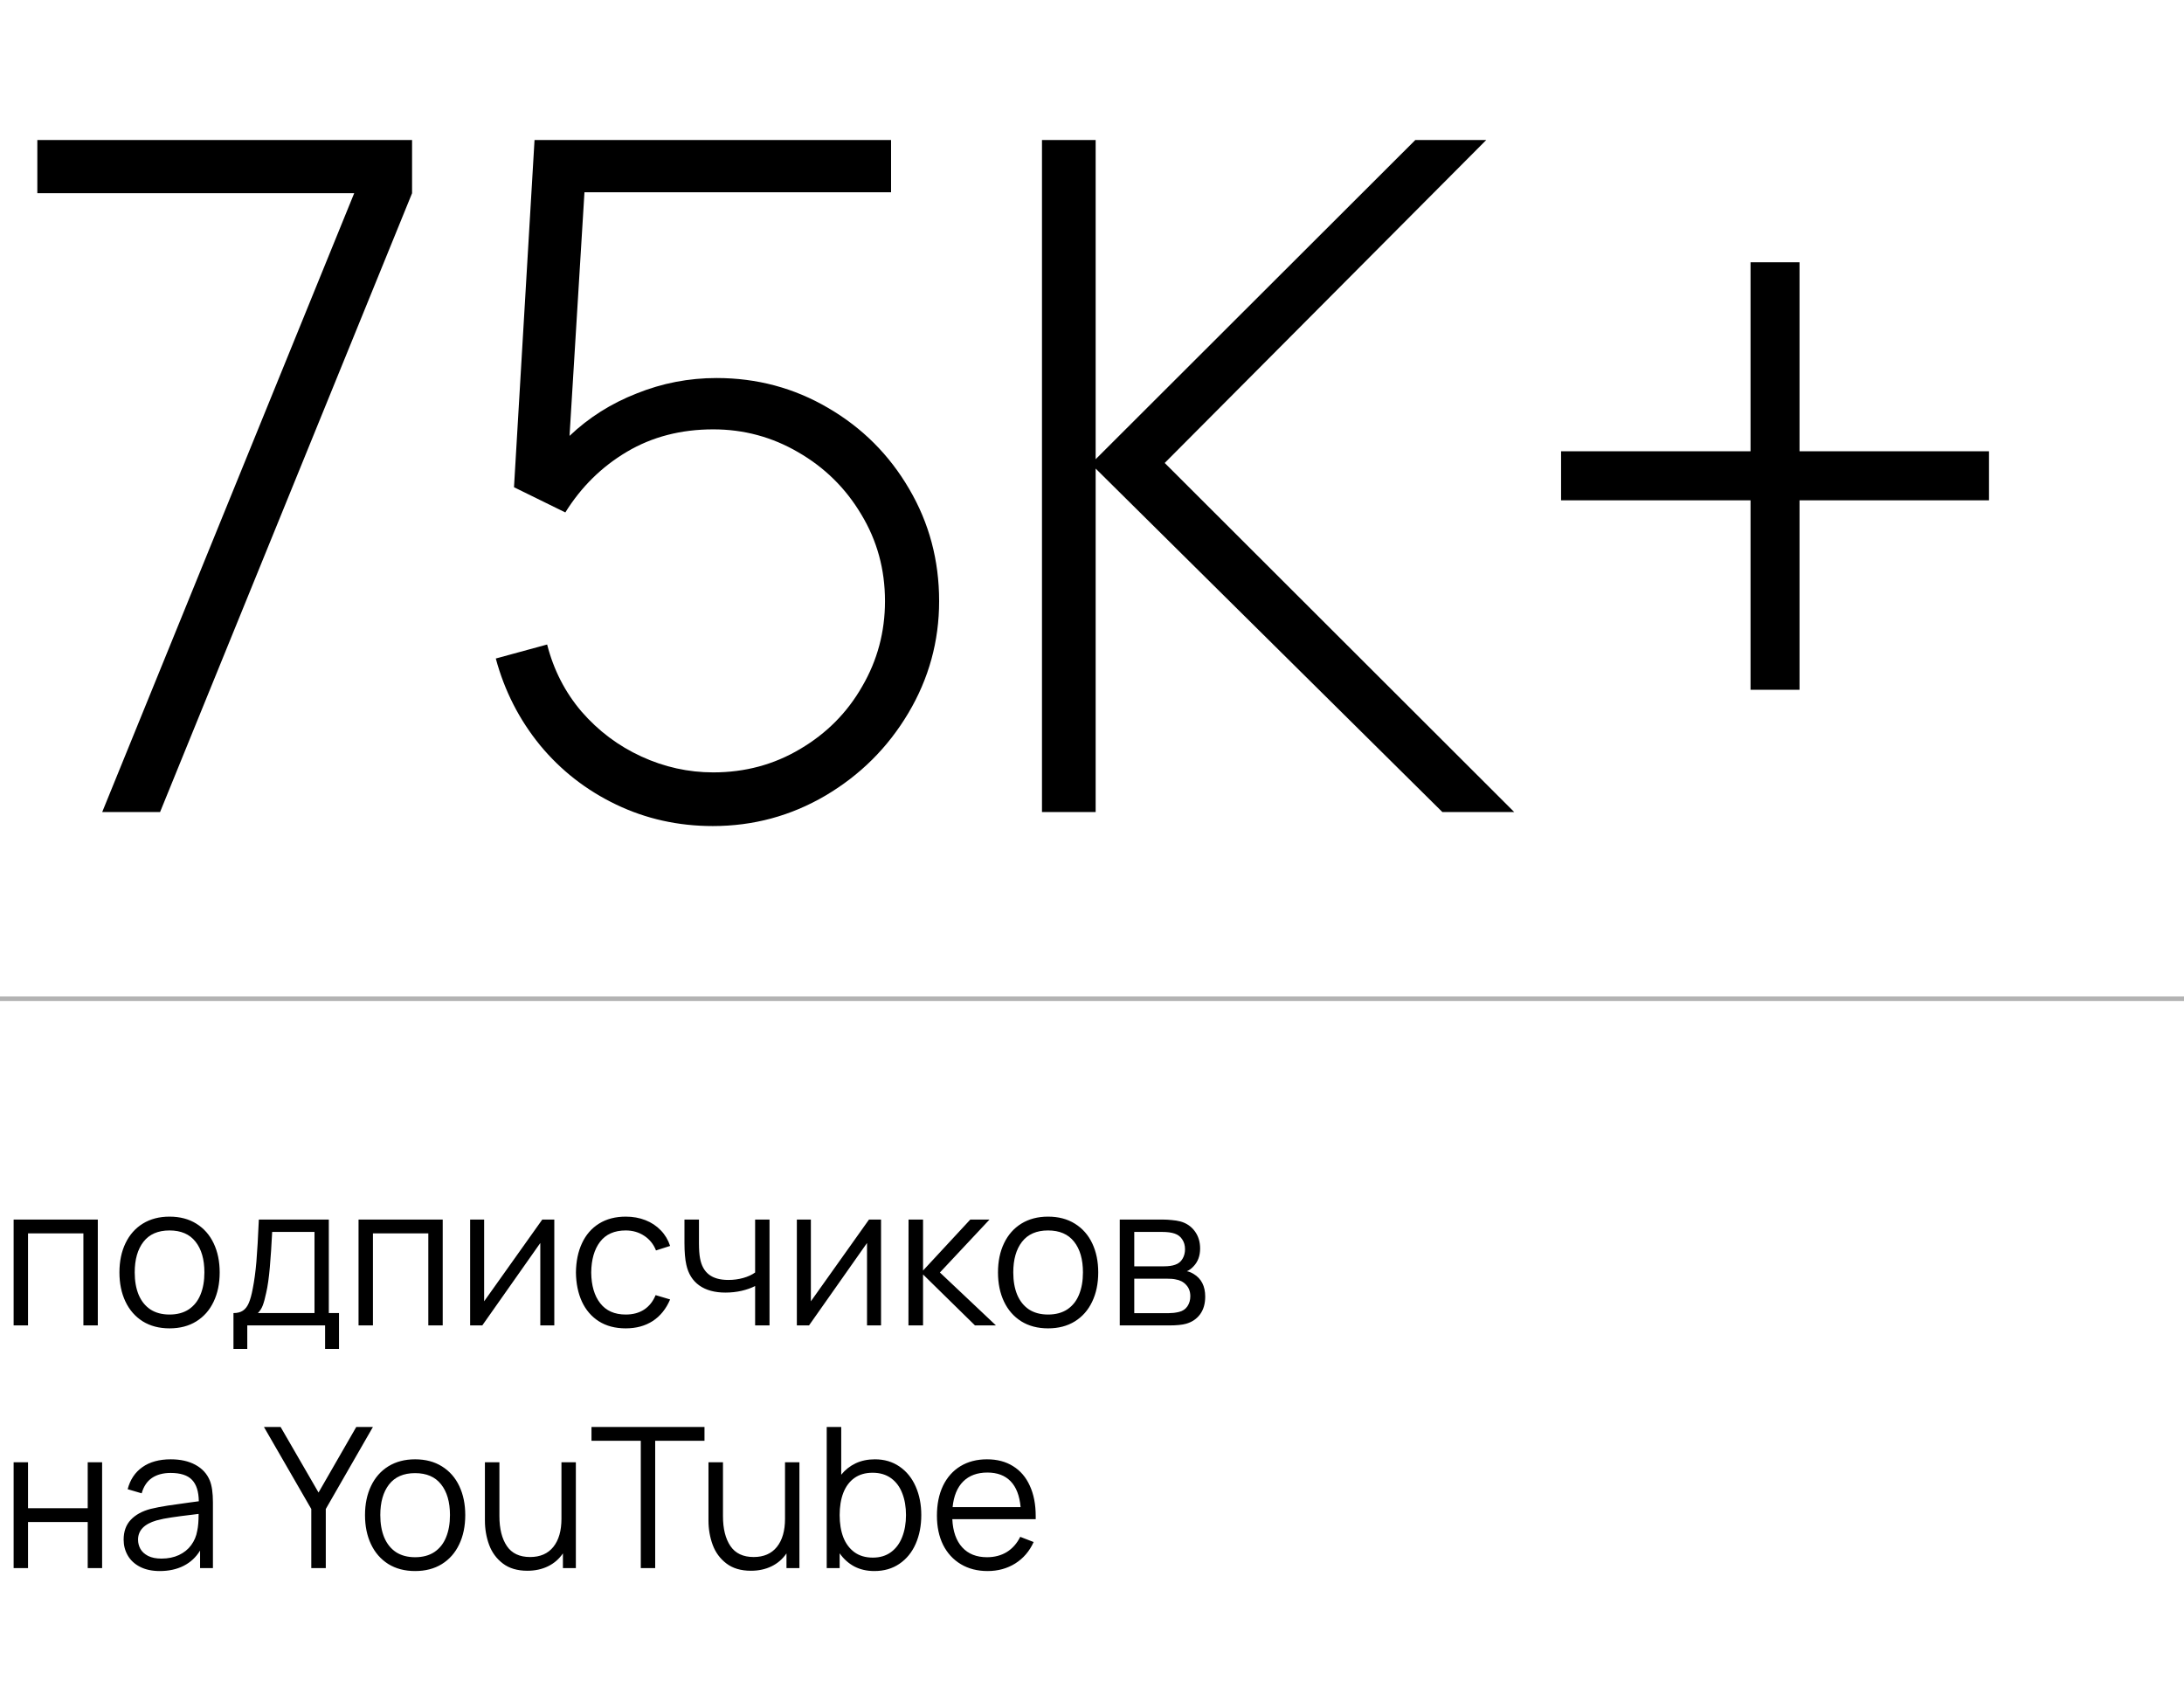 <?xml version="1.0" encoding="UTF-8"?> <svg xmlns="http://www.w3.org/2000/svg" width="234" height="183" viewBox="0 0 234 183" fill="none"><path d="M37.95 20.7H4V15H44.15V20.7L17.15 87H10.95L37.95 20.7ZM76.371 88.5C72.671 88.5 69.221 87.733 66.021 86.2C62.821 84.667 60.104 82.55 57.871 79.85C55.638 77.117 54.054 74.017 53.121 70.55L58.621 69.05C59.321 71.783 60.554 74.183 62.321 76.25C64.121 78.317 66.254 79.917 68.721 81.05C71.188 82.183 73.754 82.75 76.421 82.75C79.821 82.75 82.921 81.917 85.721 80.25C88.554 78.583 90.771 76.35 92.371 73.55C94.004 70.75 94.821 67.7 94.821 64.4C94.821 61 93.971 57.9 92.271 55.1C90.604 52.3 88.354 50.083 85.521 48.45C82.721 46.817 79.688 46 76.421 46C72.954 46 69.871 46.8 67.171 48.4C64.471 50 62.271 52.167 60.571 54.9L55.071 52.2L57.271 15H95.471V20.6H62.621L61.021 46.7C63.088 44.733 65.488 43.217 68.221 42.15C70.954 41.05 73.804 40.5 76.771 40.5C81.104 40.5 85.088 41.567 88.721 43.7C92.388 45.833 95.288 48.733 97.421 52.4C99.554 56.033 100.621 60.033 100.621 64.4C100.621 68.7 99.521 72.7 97.321 76.4C95.121 80.1 92.154 83.05 88.421 85.25C84.721 87.417 80.704 88.5 76.371 88.5ZM111.641 15H117.391V49.2L151.641 15H159.241L124.791 49.6L162.241 87H154.541L117.391 50.2V87H111.641V15ZM187.558 53.6H167.258V48.35H187.558V28.1H192.808V48.35H213.108V53.6H192.808V73.9H187.558V53.6Z" fill="black"></path><path d="M0 107H234" stroke="black" stroke-opacity="0.3" stroke-width="0.5"></path><path d="M1.46 130.66H10.479V142H8.935V132.14H3.003V142H1.46V130.66ZM18.162 142.315C17.056 142.315 16.097 142.063 15.285 141.559C14.48 141.048 13.864 140.341 13.437 139.438C13.01 138.535 12.796 137.495 12.796 136.319C12.796 135.136 13.013 134.093 13.447 133.19C13.881 132.287 14.501 131.587 15.306 131.09C16.118 130.593 17.07 130.345 18.162 130.345C19.275 130.345 20.234 130.597 21.039 131.101C21.851 131.605 22.47 132.308 22.897 133.211C23.324 134.114 23.538 135.15 23.538 136.319C23.538 137.509 23.321 138.556 22.887 139.459C22.46 140.362 21.84 141.065 21.028 141.569C20.223 142.067 19.268 142.315 18.162 142.315ZM14.434 136.319C14.434 137.236 14.574 138.034 14.854 138.713C15.141 139.392 15.561 139.917 16.114 140.288C16.674 140.652 17.357 140.834 18.162 140.834C18.981 140.834 19.67 140.649 20.23 140.278C20.79 139.9 21.207 139.375 21.48 138.703C21.76 138.024 21.9 137.229 21.9 136.319C21.9 134.919 21.581 133.82 20.944 133.022C20.314 132.224 19.387 131.825 18.162 131.825C16.93 131.825 15.999 132.231 15.369 133.043C14.746 133.848 14.434 134.94 14.434 136.319ZM25.014 140.677C25.434 140.677 25.773 140.589 26.032 140.414C26.298 140.232 26.508 139.956 26.662 139.585C26.823 139.207 26.963 138.696 27.082 138.052C27.25 137.205 27.38 136.246 27.471 135.175C27.562 134.097 27.649 132.592 27.733 130.66H35.23V140.677H36.322V144.52H34.831V142H26.494V144.52H25.014V140.677ZM33.697 140.677V131.983H29.161C29.091 133.397 29.007 134.664 28.909 135.784C28.811 136.904 28.682 137.81 28.521 138.503C28.402 139.07 28.279 139.522 28.153 139.858C28.027 140.187 27.852 140.46 27.628 140.677H33.697ZM38.415 130.66H47.434V142H45.891V132.14H39.958V142H38.415V130.66ZM59.39 142H57.889V133.169L51.673 142H50.371V130.66H51.872V139.417L58.099 130.66H59.39V142ZM67.041 142.315C65.921 142.315 64.962 142.063 64.164 141.559C63.373 141.055 62.768 140.351 62.348 139.448C61.935 138.545 61.721 137.506 61.707 136.33C61.721 135.133 61.938 134.086 62.358 133.19C62.778 132.287 63.387 131.587 64.185 131.09C64.983 130.593 65.939 130.345 67.052 130.345C67.808 130.345 68.508 130.471 69.152 130.723C69.796 130.975 70.345 131.339 70.8 131.815C71.255 132.284 71.588 132.84 71.798 133.484L70.286 133.967C70.02 133.295 69.596 132.77 69.015 132.392C68.441 132.014 67.783 131.825 67.041 131.825C65.83 131.825 64.913 132.231 64.29 133.043C63.674 133.855 63.359 134.951 63.345 136.33C63.359 137.723 63.681 138.822 64.311 139.627C64.941 140.432 65.851 140.834 67.041 140.834C67.811 140.834 68.466 140.659 69.005 140.309C69.551 139.952 69.964 139.434 70.244 138.755L71.798 139.217C71.371 140.225 70.751 140.995 69.939 141.527C69.127 142.053 68.161 142.315 67.041 142.315ZM80.906 137.779C80.5 137.989 80.017 138.16 79.457 138.293C78.904 138.419 78.326 138.482 77.724 138.482C76.576 138.482 75.642 138.227 74.921 137.716C74.207 137.205 73.745 136.466 73.535 135.5C73.402 134.919 73.335 134.139 73.335 133.159V130.66H74.889V133.159C74.889 133.859 74.928 134.408 75.005 134.807C75.145 135.584 75.463 136.165 75.96 136.55C76.457 136.935 77.15 137.128 78.039 137.128C78.592 137.128 79.121 137.058 79.625 136.918C80.129 136.778 80.556 136.582 80.906 136.33V130.66H82.449V142H80.906V137.779ZM94.397 142H92.895V133.169L86.68 142H85.377V130.66H86.879V139.417L93.106 130.66H94.397V142ZM97.344 130.66H98.898V136.12L103.959 130.66H106.017L100.704 136.33L106.71 142H104.463L98.898 136.54V142H97.334L97.344 130.66ZM112.292 142.315C111.186 142.315 110.227 142.063 109.415 141.559C108.61 141.048 107.994 140.341 107.567 139.438C107.14 138.535 106.927 137.495 106.927 136.319C106.927 135.136 107.144 134.093 107.578 133.19C108.012 132.287 108.631 131.587 109.436 131.09C110.248 130.593 111.2 130.345 112.292 130.345C113.405 130.345 114.364 130.597 115.169 131.101C115.981 131.605 116.601 132.308 117.028 133.211C117.455 134.114 117.668 135.15 117.668 136.319C117.668 137.509 117.451 138.556 117.017 139.459C116.59 140.362 115.971 141.065 115.159 141.569C114.354 142.067 113.398 142.315 112.292 142.315ZM108.565 136.319C108.565 137.236 108.705 138.034 108.985 138.713C109.272 139.392 109.692 139.917 110.245 140.288C110.805 140.652 111.487 140.834 112.292 140.834C113.111 140.834 113.801 140.649 114.361 140.278C114.921 139.9 115.337 139.375 115.61 138.703C115.89 138.024 116.03 137.229 116.03 136.319C116.03 134.919 115.712 133.82 115.075 133.022C114.445 132.224 113.517 131.825 112.292 131.825C111.06 131.825 110.129 132.231 109.499 133.043C108.876 133.848 108.565 134.94 108.565 136.319ZM119.974 130.66H124.647C124.92 130.66 125.221 130.677 125.55 130.712C125.886 130.74 126.19 130.789 126.463 130.859C127.107 131.034 127.622 131.381 128.007 131.899C128.392 132.417 128.584 133.036 128.584 133.757C128.584 134.541 128.35 135.178 127.881 135.668C127.664 135.906 127.426 136.081 127.167 136.193C127.398 136.235 127.639 136.333 127.891 136.487C128.717 136.984 129.13 137.793 129.13 138.913C129.13 139.676 128.948 140.306 128.584 140.803C128.22 141.3 127.72 141.639 127.083 141.821C126.663 141.94 126.054 142 125.256 142H119.974V130.66ZM125.182 140.688C125.35 140.688 125.543 140.677 125.76 140.656C125.977 140.628 126.169 140.593 126.337 140.551C126.729 140.453 127.027 140.25 127.23 139.942C127.433 139.634 127.534 139.277 127.534 138.871C127.534 138.381 127.387 137.978 127.093 137.663C126.806 137.341 126.421 137.142 125.938 137.065C125.728 137.016 125.403 136.991 124.962 136.991H121.528V140.688H125.182ZM124.699 135.668C125.196 135.668 125.599 135.612 125.907 135.5C126.257 135.381 126.519 135.171 126.694 134.87C126.876 134.569 126.967 134.226 126.967 133.841C126.967 133.435 126.869 133.085 126.673 132.791C126.484 132.49 126.211 132.28 125.854 132.161C125.518 132.042 125.063 131.983 124.489 131.983H121.528V135.668H124.699ZM1.46 156.66H3.003V161.584H9.398V156.66H10.941V168H9.398V163.065H3.003V168H1.46V156.66ZM17.122 168.315C16.296 168.315 15.589 168.165 15.001 167.863C14.42 167.562 13.982 167.156 13.688 166.645C13.394 166.134 13.247 165.571 13.247 164.955C13.247 164.073 13.503 163.362 14.014 162.823C14.525 162.284 15.232 161.896 16.135 161.658C16.688 161.525 17.304 161.406 17.983 161.301C18.669 161.196 19.46 161.084 20.356 160.965L21.301 160.839C21.287 159.796 21.042 159.029 20.566 158.539C20.097 158.049 19.334 157.804 18.277 157.804C17.479 157.804 16.814 157.983 16.282 158.34C15.757 158.697 15.389 159.246 15.179 159.988L13.678 159.547C13.944 158.525 14.469 157.738 15.253 157.185C16.044 156.625 17.059 156.345 18.298 156.345C19.334 156.345 20.212 156.541 20.933 156.933C21.661 157.325 22.176 157.885 22.477 158.613C22.701 159.159 22.813 159.939 22.813 160.954V168H21.437V166.12C20.996 166.841 20.408 167.387 19.673 167.758C18.938 168.13 18.088 168.315 17.122 168.315ZM14.791 164.955C14.791 165.305 14.875 165.634 15.043 165.942C15.218 166.25 15.494 166.502 15.872 166.698C16.25 166.887 16.726 166.981 17.3 166.981C18 166.981 18.623 166.855 19.169 166.603C19.715 166.344 20.153 165.991 20.482 165.543C20.818 165.088 21.035 164.573 21.133 163.999C21.231 163.565 21.28 162.963 21.28 162.193C21.007 162.221 20.811 162.246 20.692 162.267C19.74 162.379 18.966 162.48 18.371 162.571C17.776 162.655 17.237 162.764 16.754 162.897C15.445 163.282 14.791 163.968 14.791 164.955ZM33.352 161.668L28.28 152.88H30.065L34.129 159.904L38.171 152.88H39.956L34.906 161.668V168H33.352V161.668ZM44.473 168.315C43.367 168.315 42.408 168.063 41.596 167.559C40.791 167.048 40.175 166.341 39.748 165.438C39.321 164.535 39.108 163.495 39.108 162.319C39.108 161.136 39.325 160.093 39.759 159.19C40.193 158.287 40.812 157.587 41.617 157.09C42.429 156.593 43.381 156.345 44.473 156.345C45.586 156.345 46.545 156.597 47.35 157.101C48.162 157.605 48.782 158.308 49.209 159.211C49.636 160.114 49.849 161.15 49.849 162.319C49.849 163.509 49.632 164.556 49.198 165.459C48.771 166.362 48.152 167.065 47.34 167.569C46.535 168.067 45.579 168.315 44.473 168.315ZM40.746 162.319C40.746 163.236 40.886 164.034 41.166 164.713C41.453 165.392 41.873 165.917 42.426 166.288C42.986 166.652 43.668 166.834 44.473 166.834C45.292 166.834 45.982 166.649 46.542 166.278C47.102 165.9 47.518 165.375 47.791 164.703C48.071 164.024 48.211 163.229 48.211 162.319C48.211 160.919 47.893 159.82 47.256 159.022C46.626 158.224 45.698 157.825 44.473 157.825C43.241 157.825 42.31 158.231 41.68 159.043C41.057 159.848 40.746 160.94 40.746 162.319ZM56.502 168.284C55.431 168.284 54.556 168.024 53.877 167.506C53.198 166.988 52.708 166.323 52.407 165.511C52.106 164.692 51.955 163.821 51.955 162.897V156.66H53.509V162.445C53.509 163.782 53.775 164.846 54.307 165.637C54.839 166.421 55.669 166.813 56.796 166.813C57.874 166.813 58.703 166.453 59.284 165.732C59.865 165.011 60.156 164.003 60.156 162.708V156.66H61.699V168H60.313V166.425C59.893 167.034 59.358 167.496 58.707 167.811C58.056 168.126 57.321 168.284 56.502 168.284ZM68.656 154.36H63.374V152.88H75.481V154.36H70.199V168H68.656V154.36ZM80.455 168.284C79.384 168.284 78.509 168.024 77.83 167.506C77.151 166.988 76.661 166.323 76.36 165.511C76.059 164.692 75.908 163.821 75.908 162.897V156.66H77.462V162.445C77.462 163.782 77.728 164.846 78.26 165.637C78.792 166.421 79.622 166.813 80.749 166.813C81.827 166.813 82.656 166.453 83.237 165.732C83.818 165.011 84.109 164.003 84.109 162.708V156.66H85.652V168H84.266V166.425C83.846 167.034 83.311 167.496 82.66 167.811C82.009 168.126 81.274 168.284 80.455 168.284ZM93.68 168.315C92.875 168.315 92.157 168.151 91.527 167.821C90.904 167.485 90.383 167.016 89.963 166.414V168H88.577V152.88H90.131V157.993C90.558 157.468 91.072 157.062 91.674 156.775C92.283 156.488 92.973 156.345 93.743 156.345C94.751 156.345 95.629 156.604 96.378 157.122C97.134 157.64 97.712 158.354 98.111 159.264C98.51 160.167 98.709 161.185 98.709 162.319C98.709 163.46 98.51 164.486 98.111 165.396C97.712 166.306 97.131 167.02 96.368 167.538C95.612 168.056 94.716 168.315 93.68 168.315ZM89.963 162.319C89.963 163.215 90.092 164.006 90.351 164.692C90.617 165.371 91.016 165.907 91.548 166.299C92.08 166.684 92.738 166.876 93.522 166.876C94.285 166.876 94.933 166.68 95.465 166.288C95.997 165.896 96.396 165.357 96.662 164.671C96.935 163.978 97.071 163.194 97.071 162.319C97.071 161.444 96.938 160.667 96.672 159.988C96.413 159.302 96.014 158.763 95.475 158.371C94.936 157.979 94.275 157.783 93.491 157.783C92.721 157.783 92.07 157.972 91.538 158.35C91.013 158.728 90.617 159.26 90.351 159.946C90.092 160.625 89.963 161.416 89.963 162.319ZM105.813 168.315C104.721 168.315 103.766 168.07 102.947 167.58C102.128 167.09 101.494 166.4 101.046 165.511C100.605 164.615 100.385 163.572 100.385 162.382C100.385 161.157 100.602 160.09 101.036 159.18C101.477 158.27 102.1 157.57 102.905 157.08C103.717 156.59 104.665 156.345 105.75 156.345C106.835 156.345 107.766 156.59 108.543 157.08C109.327 157.563 109.926 158.263 110.339 159.18C110.759 160.09 110.969 161.175 110.969 162.435V162.76H102.033C102.096 164.062 102.45 165.067 103.094 165.774C103.738 166.481 104.623 166.834 105.75 166.834C106.555 166.834 107.262 166.649 107.871 166.278C108.48 165.9 108.96 165.357 109.31 164.65L110.748 165.207C110.3 166.194 109.642 166.96 108.774 167.506C107.906 168.046 106.919 168.315 105.813 168.315ZM109.352 161.469C109.24 160.244 108.883 159.32 108.281 158.697C107.679 158.074 106.849 157.762 105.792 157.762C104.707 157.762 103.843 158.081 103.199 158.718C102.562 159.355 102.184 160.272 102.065 161.469H109.352Z" fill="black"></path></svg> 